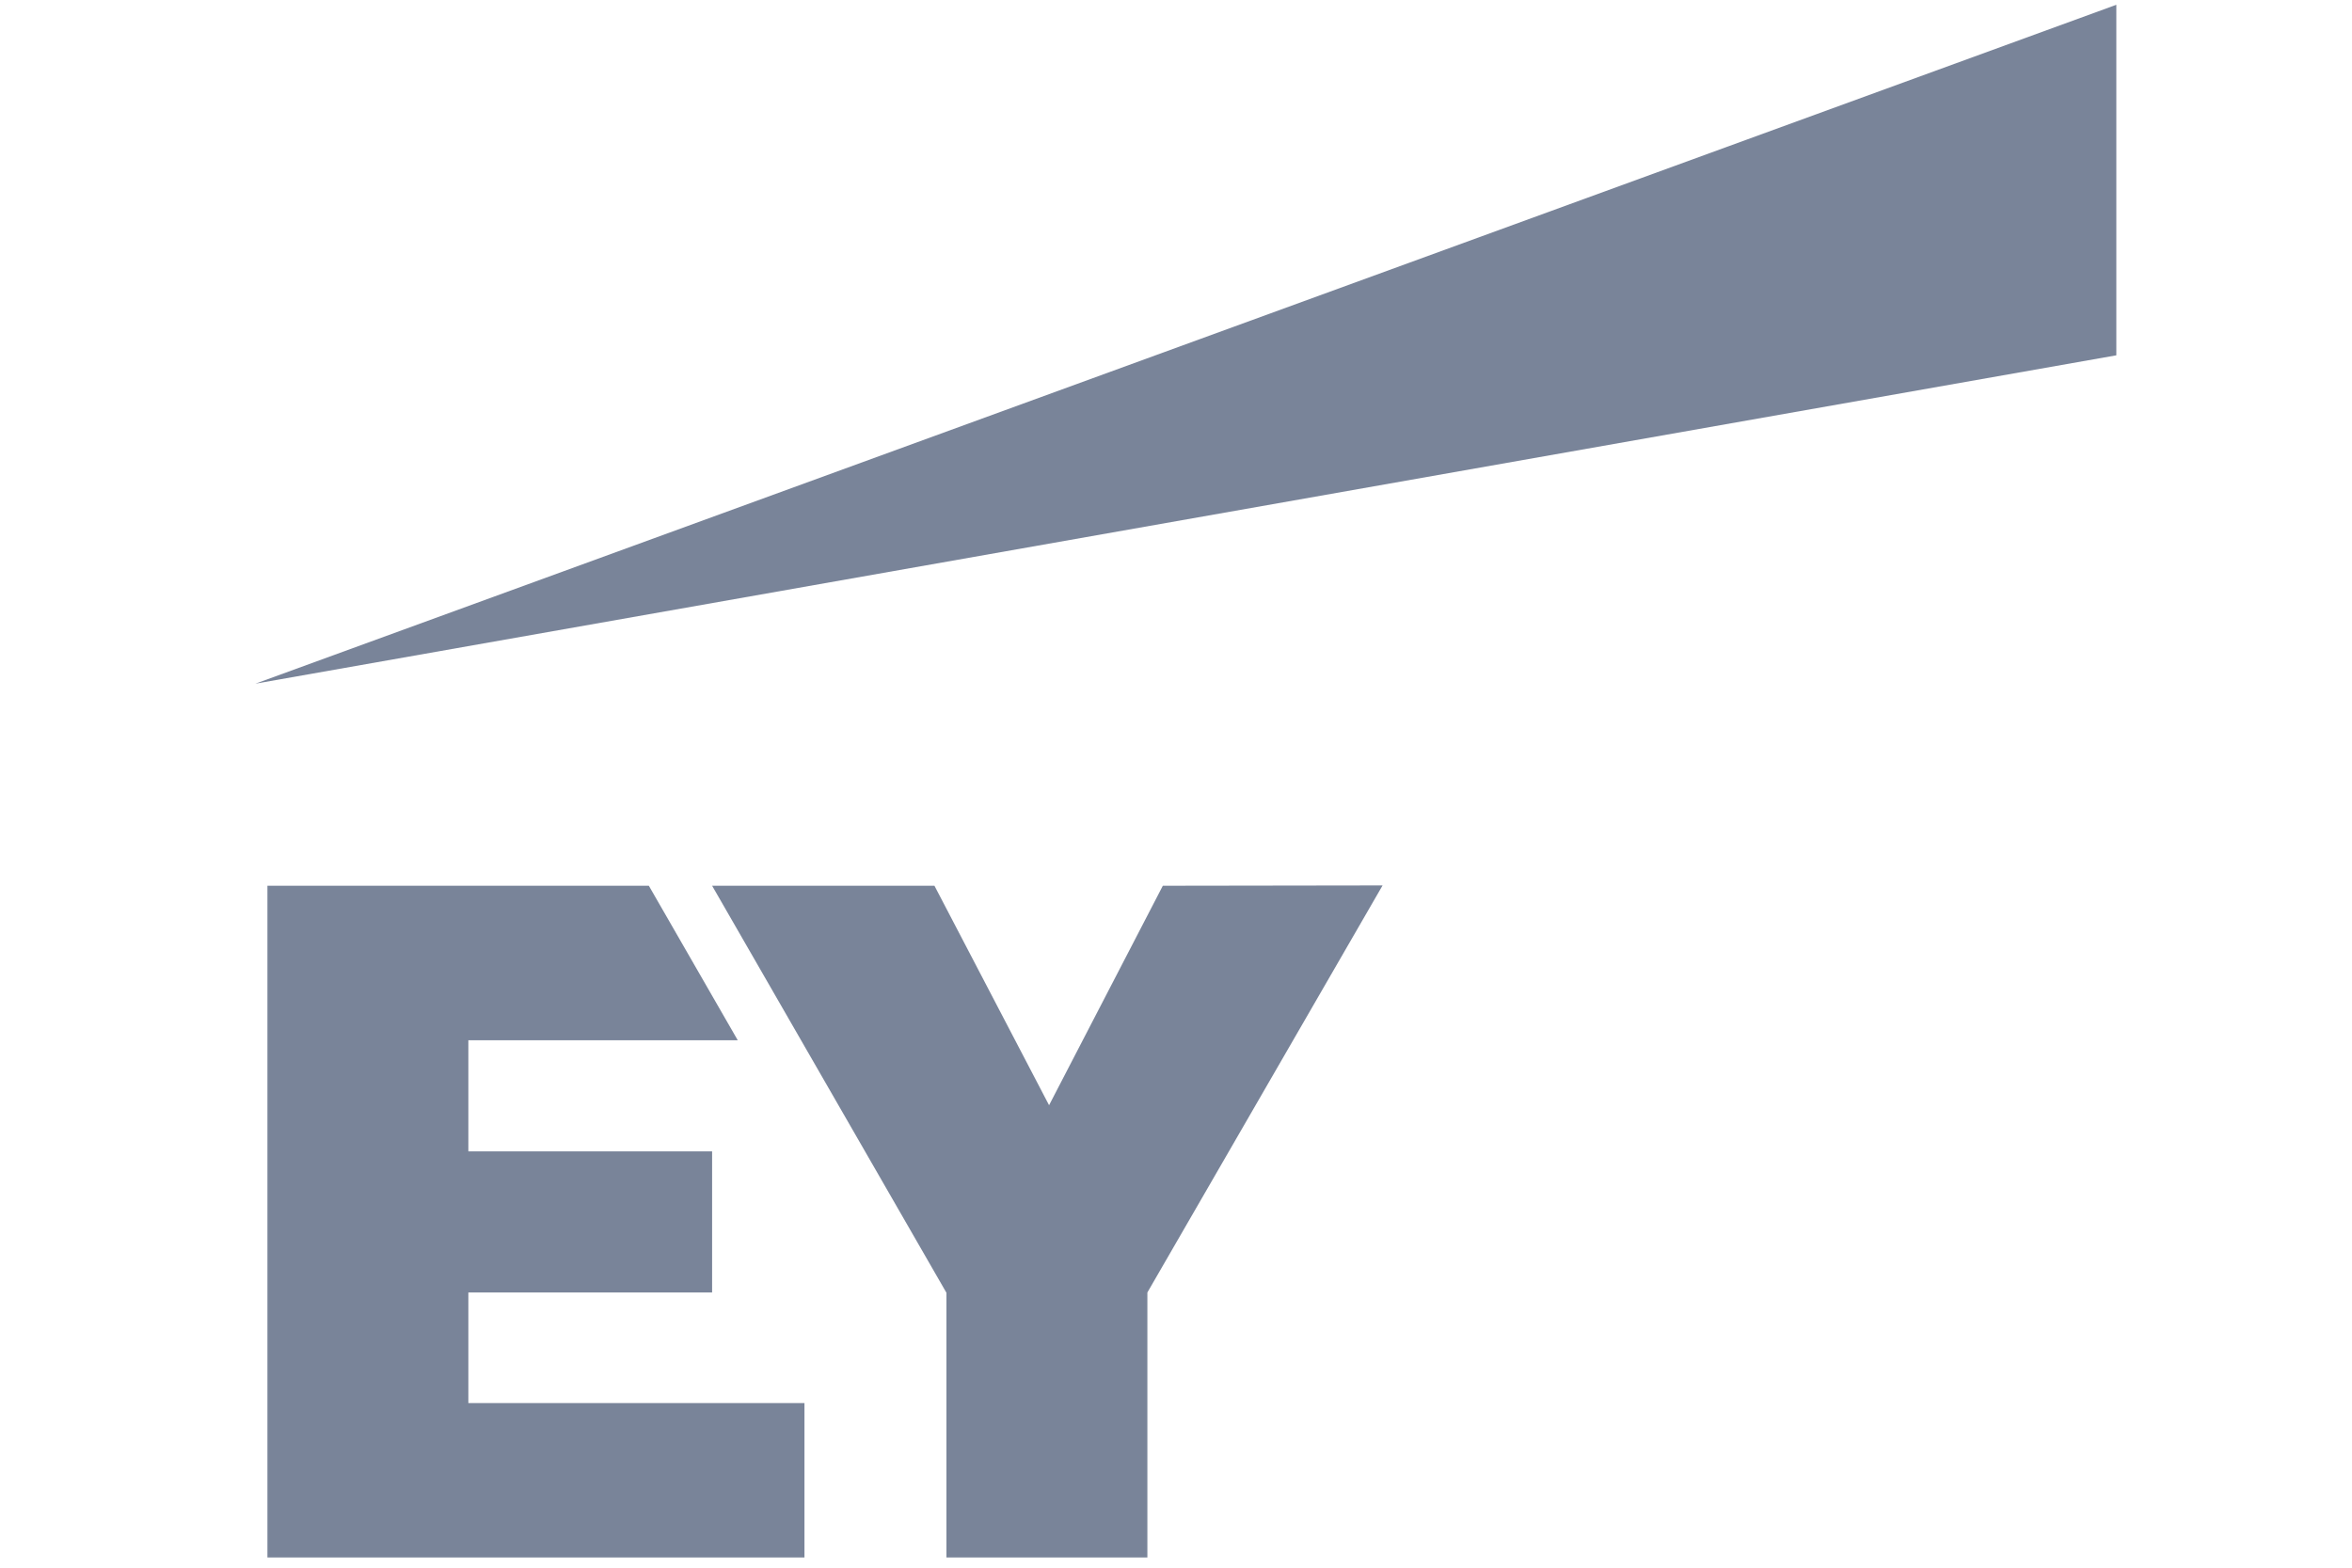 <?xml version="1.0" encoding="UTF-8"?>
<svg xmlns="http://www.w3.org/2000/svg" id="Capa_1" data-name="Capa 1" viewBox="0 0 300 200">
  <defs>
    <style>.cls-1{fill:#798499;}</style>
  </defs>
  <path class="cls-1" d="M32.58,87.22,269.94.61V45.33Z"></path>
  <path class="cls-1" d="M59.74,164.89H90.83v-18H59.74V132.71H94.1L82.76,113H34.11V198.7h68.5V179H59.74ZM148.32,113l-14.51,28-14.62-28H90.83l29.89,51.93V198.7h25.63V164.89l30-51.93Z"></path>
</svg>
